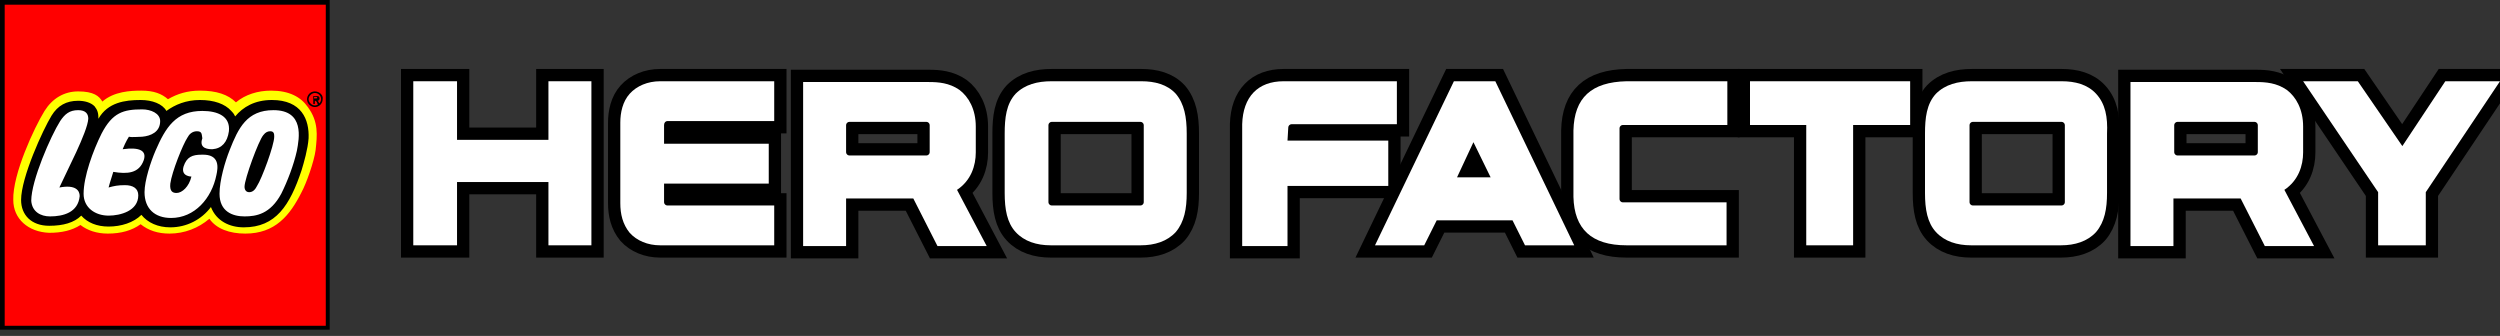 <?xml version="1.0" encoding="utf-8"?>
<!-- Generator: Adobe Illustrator 17.1.0, SVG Export Plug-In . SVG Version: 6.00 Build 0)  -->
<!DOCTYPE svg PUBLIC "-//W3C//DTD SVG 1.1//EN" "http://www.w3.org/Graphics/SVG/1.1/DTD/svg11.dtd">
<svg version="1.1" id="Layer_1" xmlns="http://www.w3.org/2000/svg" xmlns:xlink="http://www.w3.org/1999/xlink" x="0px" y="0px"
	 viewBox="0 0 320 43" enable-background="new 0 0 320 43" xml:space="preserve">
<rect x="0" y="0" width="320" height="43" fill="#333333" stroke="none"/>
<g>
	<rect x="0.3" y="0.3" fill="#FFFFFF" width="41.7" height="41.7"/>
	<g>
		<path fill="#FFFF00" d="M0.3,42H42V0.3H0.3V42z M39.2,17.6c-0.1,1.3-0.5,2.9-0.8,4c-1.5,4.4-3.2,7.1-7.1,7.1c-1.2,0-3.2-0.3-4-2.4
			l-0.2-0.5l-0.3,0.4c-1.2,1.6-3.1,2.5-5,2.5c-1.5,0-2.7-0.5-3.5-1.5L18.1,27l-0.2,0.3c-0.8,0.9-2.3,1.4-4,1.4
			c-1.3,0-2.5-0.5-3.2-1.3l-0.2-0.2l-0.2,0.2c-0.8,0.8-2.2,1.3-3.8,1.2c-2,0-3.3-1.2-3.3-3C3,22.7,5.7,16.8,6.9,14.9
			c0.7-1.2,1.8-1.8,3.1-1.8c0.9,0,1.6,0.2,1.9,0.6c0.3,0.4,0.4,0.7,0.4,1.4l0,0.9l0.5-0.8c1.2-1.9,3.2-2.2,5.2-2.2
			c1.4,0,2.6,0.5,3.1,1.3l0.2,0.3l0.3-0.2c1-0.9,2.5-1.3,4.1-1.3c1.7,0,3,0.4,3.8,1.3c0.2,0.2,0.3,0.3,0.4,0.7l0.2,0.4l0.3-0.3
			c1.1-1.3,2.6-2,4.5-2c1.5,0,2.6,0.4,3.3,1.2C39.1,15.3,39.2,16.6,39.2,17.6"/>
		<path fill="#FF0000" d="M0.3,42H42V0.3H0.3V42z M40.4,19.2c-0.2,1.5-1.2,4.3-1.8,5.4c-1.5,3-3.4,5.3-7.2,5.3c-2,0-3.7-0.6-4.6-1.9
			c-1.4,1.2-3.2,1.9-5.1,1.9c-1.5,0-2.7-0.4-3.7-1.2c-1.1,0.8-2.5,1.2-4.2,1.2c-1.4,0-2.6-0.4-3.5-1.1c-1.1,0.7-2.4,1-4,1
			c-2.7-0.1-4.6-1.8-4.6-4.2c-0.1-3.3,2.7-9.3,4-11.4c1-1.6,2.5-2.5,4.3-2.5c2,0,2.7,0.6,3.1,1.3c1.5-1.3,3.6-1.4,5-1.4
			c1.6,0,2.6,0.4,3.4,1.1c1.2-0.7,2.5-1.1,4.1-1.1c2.1,0,3.6,0.5,4.6,1.5c1.2-1,2.8-1.5,4.5-1.5c2.3,0,3.8,0.8,4.7,2.1
			C40.8,15.6,40.6,17.3,40.4,19.2"/>
		<path d="M0,42.2h42.2V0H0V42.2z M41.7,41.7H0.6V0.6h41.1V41.7z"/>
		<path d="M40.2,12.7v-0.3h0.2c0.1,0,0.2,0,0.2,0.1c0,0.1,0,0.1-0.2,0.1H40.2z M40.9,13.3l-0.1-0.2c-0.1-0.2-0.1-0.2-0.2-0.2v0
			c0.2,0,0.3-0.1,0.3-0.3c0-0.2-0.1-0.3-0.3-0.3h-0.5v1h0.2v-0.4h0c0.1,0,0.1,0,0.2,0.1c0,0,0.1,0.1,0.1,0.2l0.1,0.2H40.9z
			 M40.3,11.9c0.5,0,0.8,0.4,0.8,0.8s-0.4,0.8-0.8,0.8c-0.4,0-0.8-0.4-0.8-0.8S39.9,11.9,40.3,11.9 M40.3,11.7c-0.6,0-1,0.5-1,1
			c0,0.6,0.5,1,1,1c0.6,0,1-0.5,1-1C41.4,12.2,40.9,11.7,40.3,11.7"/>
		<path d="M34.8,12.8c-2.2,0-3.7,0.9-4.7,2.1c-0.2-0.4-0.3-0.5-0.5-0.7c-0.8-0.9-2.2-1.4-4-1.4c-1.8,0-3.2,0.6-4.3,1.4
			c-0.5-0.9-1.8-1.4-3.3-1.4c-2,0-4.2,0.3-5.4,2.4c0-0.7-0.1-1.1-0.5-1.6c-0.5-0.5-1.3-0.7-2.1-0.7c-1.5,0-2.6,0.6-3.4,1.9
			c-1.1,1.8-3.9,7.9-3.9,10.8c0,1.9,1.3,3.3,3.6,3.3c1.8,0,3.2-0.4,4.1-1.3c0.8,0.9,2,1.4,3.5,1.4c1.6,0,3.2-0.5,4.2-1.5
			c0.8,1,2.1,1.6,3.7,1.6c2.1,0,4-1,5.2-2.6c0.7,1.8,2.4,2.6,4.2,2.6c4.1,0,5.9-2.8,7.4-7.3c0.3-1,0.8-2.7,0.9-4.1
			C39.6,15.3,38.6,12.8,34.8,12.8 M7.6,24c2.1-0.4,2.6,0.4,2.6,1.1c-0.2,2.1-2.1,2.6-3.8,2.6c-1.2,0-2.3-0.6-2.4-2
			C4,23.1,6.5,17.4,7.7,15.5c0.6-0.9,1.2-1.4,2.3-1.4c1,0,1.3,0.5,1.3,1.1C11.2,16.9,8.5,22,7.6,24 M14.5,22c-0.1,0.4-0.4,1.2-0.6,2
			c0.7-0.2,1.2-0.3,2.1-0.3c1,0,1.7,0.4,1.7,1.3c0,2-2.3,2.6-3.8,2.6c-1.7,0-3.2-1-3.2-2.8c0-2.2,1.2-5.5,2.3-7.7
			c1.4-2.7,2.8-3.1,5.2-3.1c1.1,0,2.3,0.5,2.3,1.5c0,1.4-1.2,1.9-2.3,2c-0.5,0-1.3,0.1-1.7,0c0,0-0.4,0.6-0.8,1.6
			c2.2-0.3,3.1,0.2,2.7,1.4C17.8,22.2,16.3,22.3,14.5,22 M25.2,16.8c-0.6,0-1,0.4-1.2,0.8c-0.6,0.9-2,4.4-2.2,5.9
			c-0.1,1,0.3,1.2,0.8,1.2c0.7,0,1.6-0.8,1.9-2.1c0,0-1.4,0-1-1.3c0.4-1.2,1.1-1.5,2.3-1.5c2.4-0.1,2.1,1.7,1.9,2.6
			c-0.6,3-2.8,5.5-5.8,5.5c-2.1,0-3.4-1.2-3.4-3.3c0-1.5,0.8-3.9,1.4-5.3c1.3-3,2.6-5.1,6-5.1c2,0,3.6,0.7,3.4,2.6
			c-0.2,1.4-0.9,2.2-2.1,2.3c-0.4,0-1.8,0-1.3-1.4C25.8,17.2,25.9,16.8,25.2,16.8 M38,19.3c-0.4,1.8-1.2,3.9-2,5.5
			c-1.4,2.6-3.2,2.9-4.7,2.9c-1.5,0-3.2-0.6-3.2-2.9c0-1.7,0.7-4.1,1.3-5.6c1.1-2.8,2.2-5.1,5.6-5.1C39,14.1,38.3,17.7,38,19.3
			 M35.1,17.5c0,1.1-1.6,5.4-2.2,6.3c-0.2,0.4-0.5,0.8-1,0.8c-0.4,0-0.6-0.3-0.6-0.7c0-1,1.8-5.9,2.4-6.6c0.3-0.4,0.6-0.5,0.9-0.5
			C35.1,16.8,35.1,17.2,35.1,17.5"/>
		<polygon points="70.2,10.4 70.2,17.9 58.5,17.9 58.5,10.4 52.9,10.4 52.9,31.4 58.5,31.4 58.5,23.3 70.2,23.3 70.2,31.4 
			75.7,31.4 75.7,10.4 		"/>
		<polygon fill="none" stroke="#000000" stroke-width="3.145" stroke-miterlimit="10" points="70.2,10.4 70.2,17.9 58.5,17.9 
			58.5,10.4 52.9,10.4 52.9,31.4 58.5,31.4 58.5,23.3 70.2,23.3 70.2,31.4 75.7,31.4 75.7,10.4 		"/>
		<path d="M122.5,24.3c1.8-1.2,2.4-3.1,2.4-4.8v-3.3c0,0,0,0,0,0c0-2.2-0.9-3.8-2.1-4.7c-1.3-0.9-2.7-1-3.9-1h-16.1v21h5.5v-6.1h8.6
			l3.1,6.1h6.3L122.5,24.3z M119,19.5c0,0.2-0.2,0.4-0.4,0.4h-9.9c-0.2,0-0.4-0.2-0.4-0.4V16c0-0.2,0.2-0.4,0.4-0.4h9.9
			c0.2,0,0.4,0.2,0.4,0.4V19.5z"/>
		<path fill="none" stroke="#000000" stroke-width="3.145" stroke-miterlimit="10" d="M122.5,24.3c1.8-1.2,2.4-3.1,2.4-4.8v-3.3
			c0,0,0,0,0,0c0-2.2-0.9-3.8-2.1-4.7c-1.3-0.9-2.7-1-3.9-1h-16.1v21h5.5v-6.1h8.6l3.1,6.1h6.3L122.5,24.3z M119,19.5
			c0,0.2-0.2,0.4-0.4,0.4h-9.9c-0.2,0-0.4-0.2-0.4-0.4V16c0-0.2,0.2-0.4,0.4-0.4h9.9c0.2,0,0.4,0.2,0.4,0.4V19.5z"/>
		<path d="M85.4,15.5h13.7v-5.1H84.5c0,0,0,0,0,0c-1.6,0-3,0.6-3.9,1.6c-0.9,1-1.2,2.4-1.2,3.7v10.3c0,1.4,0.3,2.7,1.2,3.8
			c0.9,1,2.3,1.6,3.9,1.6h14.6v-5.1H85.4c-0.2,0-0.4-0.2-0.4-0.4v-2.4h13.4v-5.1H85V16C85,15.7,85.2,15.5,85.4,15.5"/>
		<path fill="none" stroke="#000000" stroke-width="3.145" stroke-miterlimit="10" d="M85.4,15.5h13.7v-5.1H84.5c0,0,0,0,0,0
			c-1.6,0-3,0.6-3.9,1.6c-0.9,1-1.2,2.4-1.2,3.7v10.3c0,1.4,0.3,2.7,1.2,3.8c0.9,1,2.3,1.6,3.9,1.6h14.6v-5.1H85.4
			c-0.2,0-0.4-0.2-0.4-0.4v-2.4h13.4v-5.1H85V16C85,15.7,85.2,15.5,85.4,15.5z"/>
		<path d="M150.5,12c-1.1-1.2-2.7-1.6-4.4-1.6h0h-11.5c-1.8,0-3.4,0.4-4.6,1.6c-1.2,1.3-1.4,3.1-1.4,5.1v7.6c0,2.1,0.3,3.8,1.4,5
			c1.1,1.2,2.7,1.7,4.5,1.7H146c1.8,0,3.4-0.5,4.5-1.7c1.1-1.3,1.4-3,1.4-5v-7.6C151.9,15,151.6,13.3,150.5,12 M146.4,25.9
			c0,0.2-0.2,0.4-0.4,0.4h-11.4c-0.2,0-0.4-0.2-0.4-0.4V16c0-0.2,0.2-0.4,0.4-0.4h11.4c0.2,0,0.4,0.2,0.4,0.4V25.9z"/>
		<path fill="none" stroke="#000000" stroke-width="3.145" stroke-miterlimit="10" d="M150.5,12c-1.1-1.2-2.7-1.6-4.4-1.6h0h-11.5
			c-1.8,0-3.4,0.4-4.6,1.6c-1.2,1.3-1.4,3.1-1.4,5.1v7.6c0,2.1,0.3,3.8,1.4,5c1.1,1.2,2.7,1.7,4.5,1.7H146c1.8,0,3.4-0.5,4.5-1.7
			c1.1-1.3,1.4-3,1.4-5v-7.6C151.9,15,151.6,13.3,150.5,12z M146.4,25.9c0,0.2-0.2,0.4-0.4,0.4h-11.4c-0.2,0-0.4-0.2-0.4-0.4V16
			c0-0.2,0.2-0.4,0.4-0.4h11.4c0.2,0,0.4,0.2,0.4,0.4V25.9z"/>
		<path d="M186.1,10.4l-10.1,21h6.3l1.6-3.2h9.7l1.6,3.2h6.3l-10.1-21H186.1z M190.8,22.7h-4.3l2.1-4.5L190.8,22.7z"/>
		<path fill="none" stroke="#000000" stroke-width="3.145" stroke-miterlimit="10" d="M186.1,10.4l-10.1,21h6.3l1.6-3.2h9.7l1.6,3.2
			h6.3l-10.1-21H186.1z M190.8,22.7h-4.3l2.1-4.5L190.8,22.7z"/>
		<polygon points="224,16 231.2,16 231.2,31.4 237.2,31.4 237.2,16 244.5,16 244.5,10.4 224,10.4 		"/>
		<polygon fill="none" stroke="#000000" stroke-width="3.145" stroke-miterlimit="10" points="224,16 231.2,16 231.2,31.4 
			237.2,31.4 237.2,16 244.5,16 244.5,10.4 224,10.4 		"/>
		<polygon points="313,10.4 307.5,18.7 301.8,10.4 294.8,10.4 304.4,24.6 304.4,31.4 310.5,31.4 310.5,24.6 320,10.4 		"/>
		<polygon fill="none" stroke="#000000" stroke-width="3.145" stroke-miterlimit="10" points="313,10.4 307.5,18.7 301.8,10.4 
			294.8,10.4 304.4,24.6 304.4,31.4 310.5,31.4 310.5,24.6 320,10.4 		"/>
		<path d="M268.3,12c-1.1-1.2-2.7-1.6-4.4-1.6h0h-11.5c-1.8,0-3.4,0.4-4.6,1.6c-1.2,1.3-1.4,3.1-1.4,5.1v7.6c0,2.1,0.3,3.8,1.4,5
			c1.1,1.2,2.7,1.7,4.5,1.7h11.5c1.8,0,3.4-0.5,4.5-1.7c1.1-1.3,1.4-3,1.4-5v-7.6C269.8,15,269.5,13.3,268.3,12 M264.3,25.9
			c0,0.2-0.2,0.4-0.4,0.4h-11.4c-0.2,0-0.4-0.2-0.4-0.4V16c0-0.2,0.2-0.4,0.4-0.4h11.4c0.2,0,0.4,0.2,0.4,0.4V25.9z"/>
		<path fill="none" stroke="#000000" stroke-width="3.145" stroke-miterlimit="10" d="M268.3,12c-1.1-1.2-2.7-1.6-4.4-1.6h0h-11.5
			c-1.8,0-3.4,0.4-4.6,1.6c-1.2,1.3-1.4,3.1-1.4,5.1v7.6c0,2.1,0.3,3.8,1.4,5c1.1,1.2,2.7,1.7,4.5,1.7h11.5c1.8,0,3.4-0.5,4.5-1.7
			c1.1-1.3,1.4-3,1.4-5v-7.6C269.8,15,269.5,13.3,268.3,12z M264.3,25.9c0,0.2-0.2,0.4-0.4,0.4h-11.4c-0.2,0-0.4-0.2-0.4-0.4V16
			c0-0.2,0.2-0.4,0.4-0.4h11.4c0.2,0,0.4,0.2,0.4,0.4V25.9z"/>
		<path d="M292.4,24.3c1.8-1.2,2.4-3.1,2.4-4.8v-3.3c0,0,0,0,0,0c0-2.2-0.9-3.8-2.1-4.7c-1.3-0.9-2.7-1-3.9-1h-16.1v21h5.5v-6.1h8.6
			l3.1,6.1h6.3L292.4,24.3z M289,19.5c0,0.2-0.2,0.4-0.4,0.4h-9.9c-0.2,0-0.4-0.2-0.4-0.4V16c0-0.2,0.2-0.4,0.4-0.4h9.9
			c0.2,0,0.4,0.2,0.4,0.4V19.5z"/>
		<path fill="none" stroke="#000000" stroke-width="3.145" stroke-miterlimit="10" d="M292.4,24.3c1.8-1.2,2.4-3.1,2.4-4.8v-3.3
			c0,0,0,0,0,0c0-2.2-0.9-3.8-2.1-4.7c-1.3-0.9-2.7-1-3.9-1h-16.1v21h5.5v-6.1h8.6l3.1,6.1h6.3L292.4,24.3z M289,19.5
			c0,0.2-0.2,0.4-0.4,0.4h-9.9c-0.2,0-0.4-0.2-0.4-0.4V16c0-0.2,0.2-0.4,0.4-0.4h9.9c0.2,0,0.4,0.2,0.4,0.4V19.5z"/>
		<path d="M207.7,25.9c-0.2,0-0.4-0.2-0.4-0.4v-9.1c0-0.2,0.2-0.4,0.4-0.4l13.4,0v-5.6h-12.9c-4.5,0.1-6.7,2.1-6.8,6.3v8.5
			c0.1,4.1,2.3,6.2,6.8,6.2H221v-5.5L207.7,25.9z"/>
		<path fill="none" stroke="#000000" stroke-width="3.145" stroke-miterlimit="10" d="M207.7,25.9c-0.2,0-0.4-0.2-0.4-0.4v-9.1
			c0-0.2,0.2-0.4,0.4-0.4l13.4,0v-5.6h-12.9c-4.5,0.1-6.7,2.1-6.8,6.3v8.5c0.1,4.1,2.3,6.2,6.8,6.2H221v-5.5L207.7,25.9z"/>
		<path d="M164.9,16.3c0-0.2,0.2-0.4,0.4-0.4l13.5,0v-5.5h-14.5c-3.3,0-5.2,2-5.3,5.5v15.6h5.8v-7.7h12.9V18h-12.9L164.9,16.3z"/>
		<path fill="none" stroke="#000000" stroke-width="3.145" stroke-miterlimit="10" d="M164.9,16.3c0-0.2,0.2-0.4,0.4-0.4l13.5,0
			v-5.5h-14.5c-3.3,0-5.2,2-5.3,5.5v15.6h5.8v-7.7h12.9V18h-12.9L164.9,16.3z"/>
		<polygon fill="#FFFFFF" points="70.2,10.4 70.2,17.9 58.5,17.9 58.5,10.4 52.9,10.4 52.9,31.4 58.5,31.4 58.5,23.3 70.2,23.3 
			70.2,31.4 75.7,31.4 75.7,10.4 		"/>
		<path fill="#FFFFFF" d="M122.5,24.3c1.8-1.2,2.4-3.1,2.4-4.8v-3.3c0,0,0,0,0,0c0-2.2-0.9-3.8-2.1-4.7c-1.3-0.9-2.7-1-3.9-1h-16.1
			v21h5.5v-6.1h8.6l3.1,6.1h6.3L122.5,24.3z M119,19.5c0,0.2-0.2,0.4-0.4,0.4h-9.9c-0.2,0-0.4-0.2-0.4-0.4V16c0-0.2,0.2-0.4,0.4-0.4
			h9.9c0.2,0,0.4,0.2,0.4,0.4V19.5z"/>
		<path fill="#FFFFFF" d="M85.4,15.5h13.7v-5.1H84.5c0,0,0,0,0,0c-1.6,0-3,0.6-3.9,1.6c-0.9,1-1.2,2.4-1.2,3.7v10.3
			c0,1.4,0.3,2.7,1.2,3.8c0.9,1,2.3,1.6,3.9,1.6h14.6v-5.1H85.4c-0.2,0-0.4-0.2-0.4-0.4v-2.4h13.4v-5.1H85V16
			C85,15.7,85.2,15.5,85.4,15.5"/>
		<path fill="#FFFFFF" d="M150.5,12c-1.1-1.2-2.7-1.6-4.4-1.6h0h-11.5c-1.8,0-3.4,0.4-4.6,1.6c-1.2,1.3-1.4,3.1-1.4,5.1v7.6
			c0,2.1,0.3,3.8,1.4,5c1.1,1.2,2.7,1.7,4.5,1.7H146c1.8,0,3.4-0.5,4.5-1.7c1.1-1.3,1.4-3,1.4-5v-7.6C151.9,15,151.6,13.3,150.5,12
			 M146.4,25.9c0,0.2-0.2,0.4-0.4,0.4h-11.4c-0.2,0-0.4-0.2-0.4-0.4V16c0-0.2,0.2-0.4,0.4-0.4h11.4c0.2,0,0.4,0.2,0.4,0.4V25.9z"/>
		<path fill="#FFFFFF" d="M186.1,10.4l-10.1,21h6.3l1.6-3.2h9.7l1.6,3.2h6.3l-10.1-21H186.1z M190.8,22.7h-4.3l2.1-4.5L190.8,22.7z"
			/>
		<polygon fill="#FFFFFF" points="224,16 231.2,16 231.2,31.4 237.2,31.4 237.2,16 244.5,16 244.5,10.4 224,10.4 		"/>
		<polygon fill="#FFFFFF" points="313,10.4 307.5,18.7 301.8,10.4 294.8,10.4 304.4,24.6 304.4,31.4 310.5,31.4 310.5,24.6 
			320,10.4 		"/>
		<path fill="#FFFFFF" d="M268.3,12c-1.1-1.2-2.7-1.6-4.4-1.6h0h-11.5c-1.8,0-3.4,0.4-4.6,1.6c-1.2,1.3-1.4,3.1-1.4,5.1v7.6
			c0,2.1,0.3,3.8,1.4,5c1.1,1.2,2.7,1.7,4.5,1.7h11.5c1.8,0,3.4-0.5,4.5-1.7c1.1-1.3,1.4-3,1.4-5v-7.6C269.8,15,269.5,13.3,268.3,12
			 M264.3,25.9c0,0.2-0.2,0.4-0.4,0.4h-11.4c-0.2,0-0.4-0.2-0.4-0.4V16c0-0.2,0.2-0.4,0.4-0.4h11.4c0.2,0,0.4,0.2,0.4,0.4V25.9z"/>
		<path fill="#FFFFFF" d="M292.4,24.3c1.8-1.2,2.4-3.1,2.4-4.8v-3.3c0,0,0,0,0,0c0-2.2-0.9-3.8-2.1-4.7c-1.3-0.9-2.7-1-3.9-1h-16.1
			v21h5.5v-6.1h8.6l3.1,6.1h6.3L292.4,24.3z M289,19.5c0,0.2-0.2,0.4-0.4,0.4h-9.9c-0.2,0-0.4-0.2-0.4-0.4V16c0-0.2,0.2-0.4,0.4-0.4
			h9.9c0.2,0,0.4,0.2,0.4,0.4V19.5z"/>
		<path fill="#FFFFFF" d="M207.7,25.9c-0.2,0-0.4-0.2-0.4-0.4v-9.1c0-0.2,0.2-0.4,0.4-0.4l13.4,0v-5.6h-12.9
			c-4.5,0.1-6.7,2.1-6.8,6.3v8.5c0.1,4.1,2.3,6.2,6.8,6.2H221v-5.5L207.7,25.9z"/>
		<path fill="#FFFFFF" d="M164.9,16.3c0-0.2,0.2-0.4,0.4-0.4l13.5,0v-5.5h-14.5c-3.3,0-5.2,2-5.3,5.5v15.6h5.8v-7.7h12.9V18h-12.9
			L164.9,16.3z"/>
	</g>
</g>
</svg>
